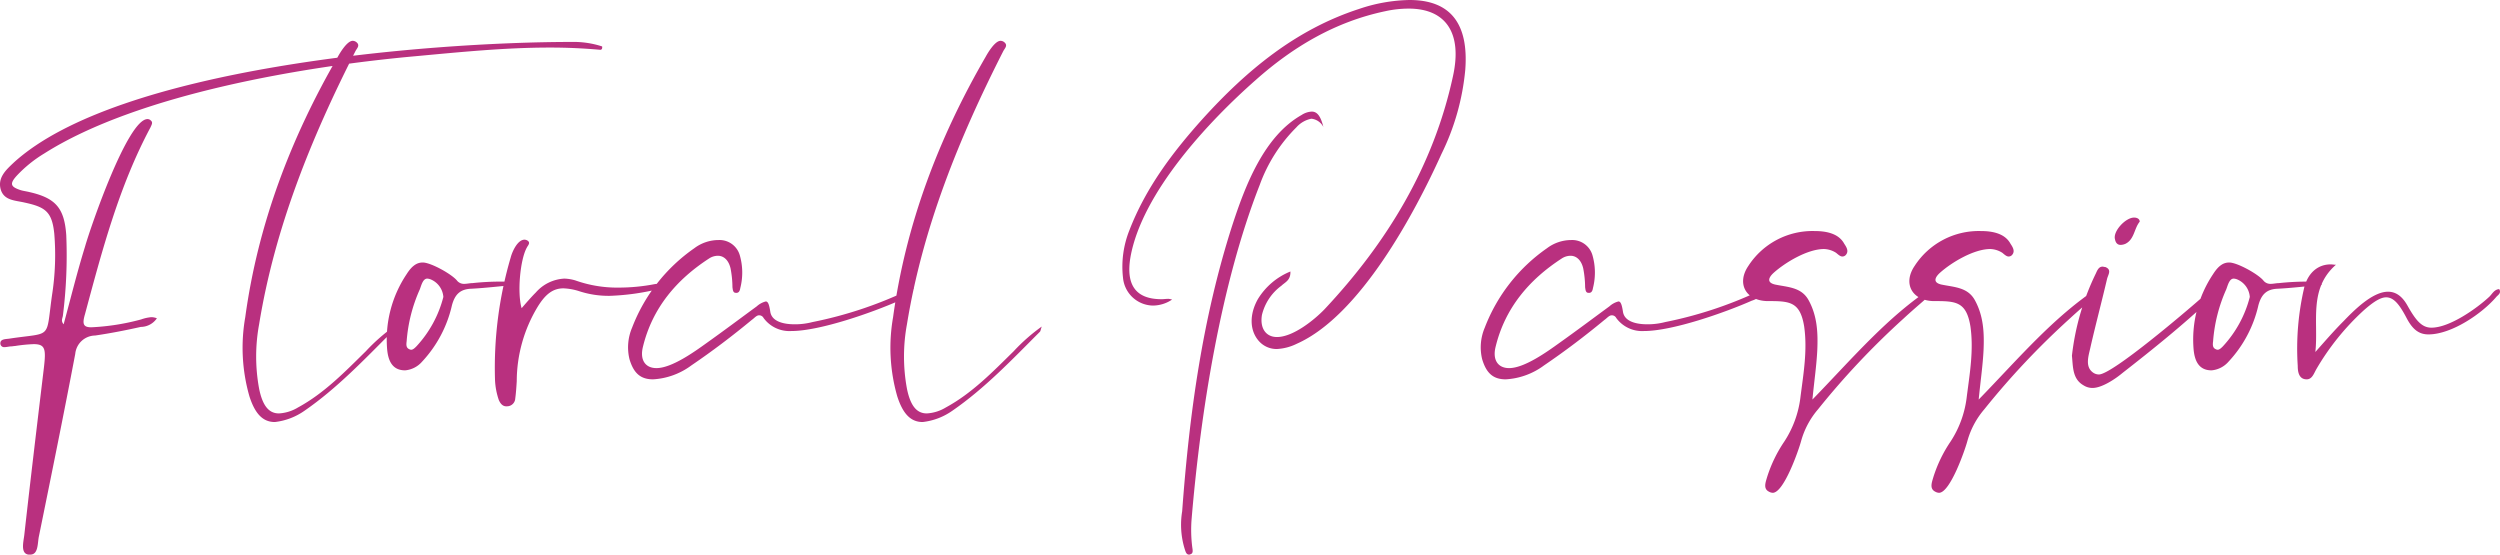 <svg xmlns="http://www.w3.org/2000/svg" width="400.565" height="88.86" viewBox="0 0 400.565 88.86"><path d="M6.06,7.68c1.32,0,1.14-1.86,1.38-2.94C9.42-4.98,11.4-14.7,13.26-24.48a3.246,3.246,0,0,1,3.18-2.94c2.46-.36,4.92-.84,7.32-1.38a3.143,3.143,0,0,0,2.58-1.38,2.408,2.408,0,0,0-.9-.18,6.428,6.428,0,0,0-1.62.36,36.818,36.818,0,0,1-7.98,1.26c-1.26,0-1.5-.48-1.02-2.1,2.76-10.26,5.46-20.52,10.5-29.94.18-.42.42-.78.06-1.08a.733.733,0,0,0-.54-.24c-3.18,0-9.12,17.28-10.02,20.46-1.26,4.08-2.28,8.22-3.42,12.42-.48-.54-.18-.96-.12-1.38a77.379,77.379,0,0,0,.54-12.9c-.3-4.32-1.68-5.94-5.88-6.9-.48-.12-.96-.18-1.38-.3-1.68-.54-1.86-1.02-.66-2.34a20.615,20.615,0,0,1,4.38-3.54c15.12-9.6,42.12-14.04,59.58-15.6,7.14-.66,14.28-1.38,21.48-1.38,2.7,0,5.34.12,8.04.36.18,0,.36-.12.3-.54a14.686,14.686,0,0,0-4.86-.72c-23.4,0-72.72,4.14-89.4,19.32-1.2,1.14-2.64,2.4-2.1,4.32.54,1.8,2.34,1.74,3.84,2.1,3.3.72,4.38,1.44,4.74,4.98a41.608,41.608,0,0,1-.36,9.84c-1.02,7.2.12,5.94-6.72,6.96-.6.12-1.62,0-1.56.84a.6.6,0,0,0,.66.54c.36,0,.78-.12,1.08-.12.18,0,.42-.06.6-.06a24.806,24.806,0,0,1,3-.3c2.1,0,1.98,1.02,1.5,4.92C7.08-12.6,6.06-4.08,5.1,4.5c-.12,1.08-.66,3,.66,3.18ZM48.96-15.9a6.564,6.564,0,0,1-3.06.96c-1.68,0-2.64-1.32-3.18-3.96a28.412,28.412,0,0,1,0-10.32c2.52-15.48,8.34-29.82,15.42-43.74.24-.48.84-.96.12-1.5a.968.968,0,0,0-.54-.18c-.9,0-2.04,1.92-2.4,2.58C47.82-59.1,42.54-45.3,40.5-30.36a28.209,28.209,0,0,0,.66,12.66c.9,2.82,2.16,4.14,4.08,4.14a10.247,10.247,0,0,0,4.74-1.8c5.22-3.6,9.6-8.22,14.04-12.66.12-.12.12-.36.3-.84a29.455,29.455,0,0,0-4.5,3.96C56.46-21.6,53.16-18.18,48.96-15.9Zm17.16-5.94a4.084,4.084,0,0,0,2.7-1.38,19.545,19.545,0,0,0,4.8-9.06c.48-1.74,1.32-2.58,3.12-2.64,2.34-.12,4.68-.42,7.02-.6V-36c-.72-.06-1.38-.06-2.1-.06a41.8,41.8,0,0,0-4.74.24c-.42,0-.9.12-1.32.12a1.418,1.418,0,0,1-1.14-.48c-.78-1.02-4.2-2.94-5.52-2.94-.96,0-1.74.54-2.58,1.86a18.839,18.839,0,0,0-3.12,12.12C63.42-23.34,64.08-21.84,66.12-21.84Zm.6-3.42c-.48-.24-.42-.78-.36-1.26a24.765,24.765,0,0,1,2.1-8.28c.24-.6.48-1.74,1.2-1.74a1.752,1.752,0,0,1,.54.12,3.308,3.308,0,0,1,2.04,2.82,18.267,18.267,0,0,1-4.32,7.92c-.24.24-.54.54-.84.54A.853.853,0,0,1,66.72-25.26Zm13.8,5.04a11.475,11.475,0,0,0,.6,3.12c.24.54.6,1.08,1.32,1.02a1.32,1.32,0,0,0,1.32-1.26c.12-.9.18-1.8.24-2.76a23.135,23.135,0,0,1,3.36-11.94c1.26-2.04,2.46-2.94,4.14-2.94a9.513,9.513,0,0,1,2.58.48,15.161,15.161,0,0,0,4.86.72,38.163,38.163,0,0,0,7.74-1.08c.3-.06.66-.24.48-.72-.12,0-.24-.12-.36-.12a3.421,3.421,0,0,0-.78.06,30.4,30.4,0,0,1-5.64.54,19.926,19.926,0,0,1-6.96-1.14,6.642,6.642,0,0,0-1.8-.3,6.507,6.507,0,0,0-4.56,2.22c-.78.78-1.5,1.62-2.28,2.52-.72-2.46-.24-7.8.84-9.72.18-.36.66-.78.06-1.14a1.112,1.112,0,0,0-.42-.12c-1.14,0-1.98,1.92-2.22,2.82A62.633,62.633,0,0,0,80.52-20.22Zm48-9c-1.44,0-3.66-.3-3.9-2.04-.18-1.14-.36-1.62-.72-1.62a3.4,3.4,0,0,0-1.44.78c-2.7,1.98-5.34,3.96-8.04,5.88-1.92,1.38-5.58,4.02-8.04,4.02-1.74,0-2.7-1.26-2.16-3.42,1.5-6.18,5.34-10.74,10.62-14.16a2.61,2.61,0,0,1,1.38-.42c.96,0,1.74.72,2.04,2.04a16.4,16.4,0,0,1,.3,3c.06.36.06.9.54.9.54.06.66-.42.72-.78a10.024,10.024,0,0,0-.06-5.16,3.378,3.378,0,0,0-3.42-2.52,6.5,6.5,0,0,0-3.9,1.32,27.445,27.445,0,0,0-9.96,12.72,8.053,8.053,0,0,0-.42,5.04c.66,2.22,1.74,3.24,3.78,3.24a11.351,11.351,0,0,0,6.12-2.22c3.36-2.28,6.6-4.74,9.72-7.32.36-.24.72-.72,1.14-.72a.786.786,0,0,1,.72.42,5.122,5.122,0,0,0,4.44,2.1c4.62,0,13.08-3,17.28-4.86a4.046,4.046,0,0,0,2.4-1.98c-.72.24-1.02.36-1.32.48a65.116,65.116,0,0,1-14.94,4.92A11.139,11.139,0,0,1,128.52-29.22ZM152.76-15.9a6.564,6.564,0,0,1-3.06.96c-1.68,0-2.64-1.32-3.18-3.96a28.411,28.411,0,0,1,0-10.32c2.52-15.48,8.34-29.82,15.42-43.74.24-.48.84-.96.12-1.5a.968.968,0,0,0-.54-.18c-.9,0-2.04,1.92-2.4,2.58-7.5,12.96-12.78,26.76-14.82,41.7a28.209,28.209,0,0,0,.66,12.66c.9,2.82,2.16,4.14,4.08,4.14a10.247,10.247,0,0,0,4.74-1.8c5.22-3.6,9.6-8.22,14.04-12.66.12-.12.12-.36.3-.84a29.454,29.454,0,0,0-4.5,3.96C160.26-21.6,156.96-18.18,152.76-15.9Zm41.16-46.26c-4.8,5.34-9.12,11.04-11.76,17.88a15.718,15.718,0,0,0-1.02,7.62,4.9,4.9,0,0,0,4.8,4.44,5.551,5.551,0,0,0,3.06-.96,2.641,2.641,0,0,0-.6-.12c-.36,0-.72.06-1.08.06-4.14,0-5.76-2.28-4.98-6.78,1.86-10.32,12.54-21.72,20.04-28.32,6-5.34,12.78-9.36,20.76-11.04a17.348,17.348,0,0,1,3.78-.42c5.88,0,8.64,3.84,7.08,10.86-3.12,14.4-10.56,26.64-20.58,37.32-1.68,1.74-5.04,4.44-7.62,4.44-1.74,0-2.76-1.38-2.4-3.54a8.171,8.171,0,0,1,3.12-4.68c.54-.54,1.5-.84,1.44-2.28a10.918,10.918,0,0,0-5.22,4.44c-1.38,2.46-1.32,5.04.18,6.72a3.776,3.776,0,0,0,2.88,1.26,8.1,8.1,0,0,0,3.18-.84c10.14-4.5,18.9-20.94,23.16-30.36a38.575,38.575,0,0,0,3.84-13.56c.54-7.2-2.22-11.16-8.94-11.16a26.44,26.44,0,0,0-8.1,1.44C208.8-76.44,200.94-69.9,193.92-62.16Zm4.74,17.04c-4.8,14.94-6.9,30.3-8.04,45.84a13.221,13.221,0,0,0,.42,6.12c.12.36.24.84.66.84a.361.361,0,0,0,.24-.06c.48-.12.36-.66.3-1.08a21.985,21.985,0,0,1-.12-4.44c1.44-17.22,4.68-37.74,10.92-53.64a25.057,25.057,0,0,1,5.88-9.24,4.334,4.334,0,0,1,2.4-1.38,2.455,2.455,0,0,1,1.92,1.32c-.42-1.68-.96-2.46-1.86-2.46a3.228,3.228,0,0,0-1.62.54C203.7-59.34,200.7-51.36,198.66-45.12Zm66.48,15.9c-1.44,0-3.66-.3-3.9-2.04-.18-1.14-.36-1.62-.72-1.62a3.4,3.4,0,0,0-1.44.78c-2.7,1.98-5.34,3.96-8.04,5.88-1.92,1.38-5.58,4.02-8.04,4.02-1.74,0-2.7-1.26-2.16-3.42,1.5-6.18,5.34-10.74,10.62-14.16a2.61,2.61,0,0,1,1.38-.42c.96,0,1.74.72,2.04,2.04a16.4,16.4,0,0,1,.3,3c.06.36.06.9.54.9.54.06.66-.42.72-.78a10.024,10.024,0,0,0-.06-5.16,3.378,3.378,0,0,0-3.42-2.52,6.5,6.5,0,0,0-3.9,1.32,27.445,27.445,0,0,0-9.96,12.72,8.053,8.053,0,0,0-.42,5.04c.66,2.22,1.74,3.24,3.78,3.24a11.351,11.351,0,0,0,6.12-2.22c3.36-2.28,6.6-4.74,9.72-7.32.36-.24.72-.72,1.14-.72a.786.786,0,0,1,.72.42,5.122,5.122,0,0,0,4.44,2.1c4.62,0,13.08-3,17.28-4.86a4.046,4.046,0,0,0,2.4-1.98c-.72.24-1.02.36-1.32.48a65.116,65.116,0,0,1-14.94,4.92A11.139,11.139,0,0,1,265.14-29.22ZM284.64-2.4a1.341,1.341,0,0,0,.6.18c1.8,0,4.2-6.96,4.56-8.34a13.238,13.238,0,0,1,2.7-5.04,125.473,125.473,0,0,1,13.68-14.52c1.68-1.56,3.42-3,5.16-4.56a3.619,3.619,0,0,1-.48-.48c-7.26,4.74-12.84,11.4-19.26,18,.3-3.06.66-5.46.78-7.92.12-2.76,0-5.46-1.38-7.98-1.14-2.1-3.3-2.1-5.34-2.52-1.38-.3-1.14-1.08-.3-1.86,1.86-1.68,5.46-3.84,8.1-3.84a3.8,3.8,0,0,1,1.92.6c.3.24.66.6,1.02.6a.733.733,0,0,0,.54-.24c.54-.6.12-1.26-.24-1.8-.9-1.68-2.94-2.04-4.74-2.04a12.245,12.245,0,0,0-10.62,5.58c-1.92,2.82-.42,5.52,2.94,5.64,3.6,0,5.34,0,6,4.08.54,3.84-.12,7.56-.6,11.34a16.555,16.555,0,0,1-2.58,7.08,21.791,21.791,0,0,0-2.76,5.7C284.1-3.9,283.68-2.88,284.64-2.4Zm26.64,0a1.341,1.341,0,0,0,.6.18c1.8,0,4.2-6.96,4.56-8.34a13.238,13.238,0,0,1,2.7-5.04,125.473,125.473,0,0,1,13.68-14.52c1.68-1.56,3.42-3,5.16-4.56a3.619,3.619,0,0,1-.48-.48c-7.26,4.74-12.84,11.4-19.26,18,.3-3.06.66-5.46.78-7.92.12-2.76,0-5.46-1.38-7.98-1.14-2.1-3.3-2.1-5.34-2.52-1.38-.3-1.14-1.08-.3-1.86,1.86-1.68,5.46-3.84,8.1-3.84a3.8,3.8,0,0,1,1.92.6c.3.24.66.6,1.02.6a.733.733,0,0,0,.54-.24c.54-.6.12-1.26-.24-1.8-.9-1.68-2.94-2.04-4.74-2.04a12.245,12.245,0,0,0-10.62,5.58c-1.92,2.82-.42,5.52,2.94,5.64,3.6,0,5.34,0,6,4.08.54,3.84-.12,7.56-.6,11.34a16.555,16.555,0,0,1-2.58,7.08,21.791,21.791,0,0,0-2.76,5.7C310.74-3.9,310.32-2.88,311.28-2.4Zm23.76-17.04a2.654,2.654,0,0,0,1.44.42c1.5,0,3.66-1.44,4.8-2.4,4.92-3.84,9.54-7.56,14.1-11.82.24-.24.66-.66.36-1.02a.453.453,0,0,0-.42-.24c-.24,0-.48.3-.72.48-.36.24-.6.54-.9.78-1.98,1.74-14.04,12.06-16.2,12.06a1.641,1.641,0,0,1-.84-.24c-1.5-.96-.78-2.82-.48-4.26.84-3.66,1.8-7.26,2.64-10.86.18-.66.78-1.44-.3-1.86-.18,0-.3-.06-.42-.06-.6,0-.84.54-1.08,1.08a40.307,40.307,0,0,0-3.84,13.2C333.36-22.44,333.24-20.46,335.04-19.44Zm5.04-23.4c.12.66.48.9.9.9a2.071,2.071,0,0,0,.78-.18c1.44-.72,1.38-2.46,2.28-3.54,0-.48-.48-.66-.9-.66C341.76-46.32,339.72-44.1,340.08-42.84Zm15.48,21a4.084,4.084,0,0,0,2.7-1.38,19.545,19.545,0,0,0,4.8-9.06c.48-1.74,1.32-2.58,3.12-2.64,2.34-.12,4.68-.42,7.02-.6V-36c-.72-.06-1.38-.06-2.1-.06a41.8,41.8,0,0,0-4.74.24c-.42,0-.9.12-1.32.12a1.418,1.418,0,0,1-1.14-.48c-.78-1.02-4.2-2.94-5.52-2.94-.96,0-1.74.54-2.58,1.86a18.839,18.839,0,0,0-3.12,12.12C352.86-23.34,353.52-21.84,355.56-21.84Zm.6-3.42c-.48-.24-.42-.78-.36-1.26a24.765,24.765,0,0,1,2.1-8.28c.24-.6.48-1.74,1.2-1.74a1.752,1.752,0,0,1,.54.12,3.308,3.308,0,0,1,2.04,2.82,18.266,18.266,0,0,1-4.32,7.92c-.24.24-.54.54-.84.54A.853.853,0,0,1,356.16-25.26Zm23.76-6.18c1.56-1.38,2.7-2.1,3.6-2.1,1.2,0,2.1,1.08,3.24,3.24.96,1.86,1.98,2.7,3.54,2.7,3.72,0,8.64-3.36,10.92-6.06.3-.3.78-.6.42-1.2-.78.06-1.08.72-1.56,1.2-1.98,1.86-6.36,4.98-9.3,4.98-1.5,0-2.46-1.08-3.84-3.54-.84-1.5-1.86-2.22-3.12-2.22-2.52,0-5.52,3.06-7.14,4.74-1.56,1.56-3,3.24-4.5,4.92.54-4.8-1.14-10.08,3.3-13.98-.3,0-.54-.06-.84-.06-1.98,0-3.54,1.26-4.2,3.54a42.987,42.987,0,0,0-1.08,12.72c0,.96.18,2.16,1.44,2.16.84,0,1.14-.9,1.5-1.56A40.1,40.1,0,0,1,379.92-31.44Z" transform="translate(-1.203 81.18)" fill="#b9307f"/></svg>